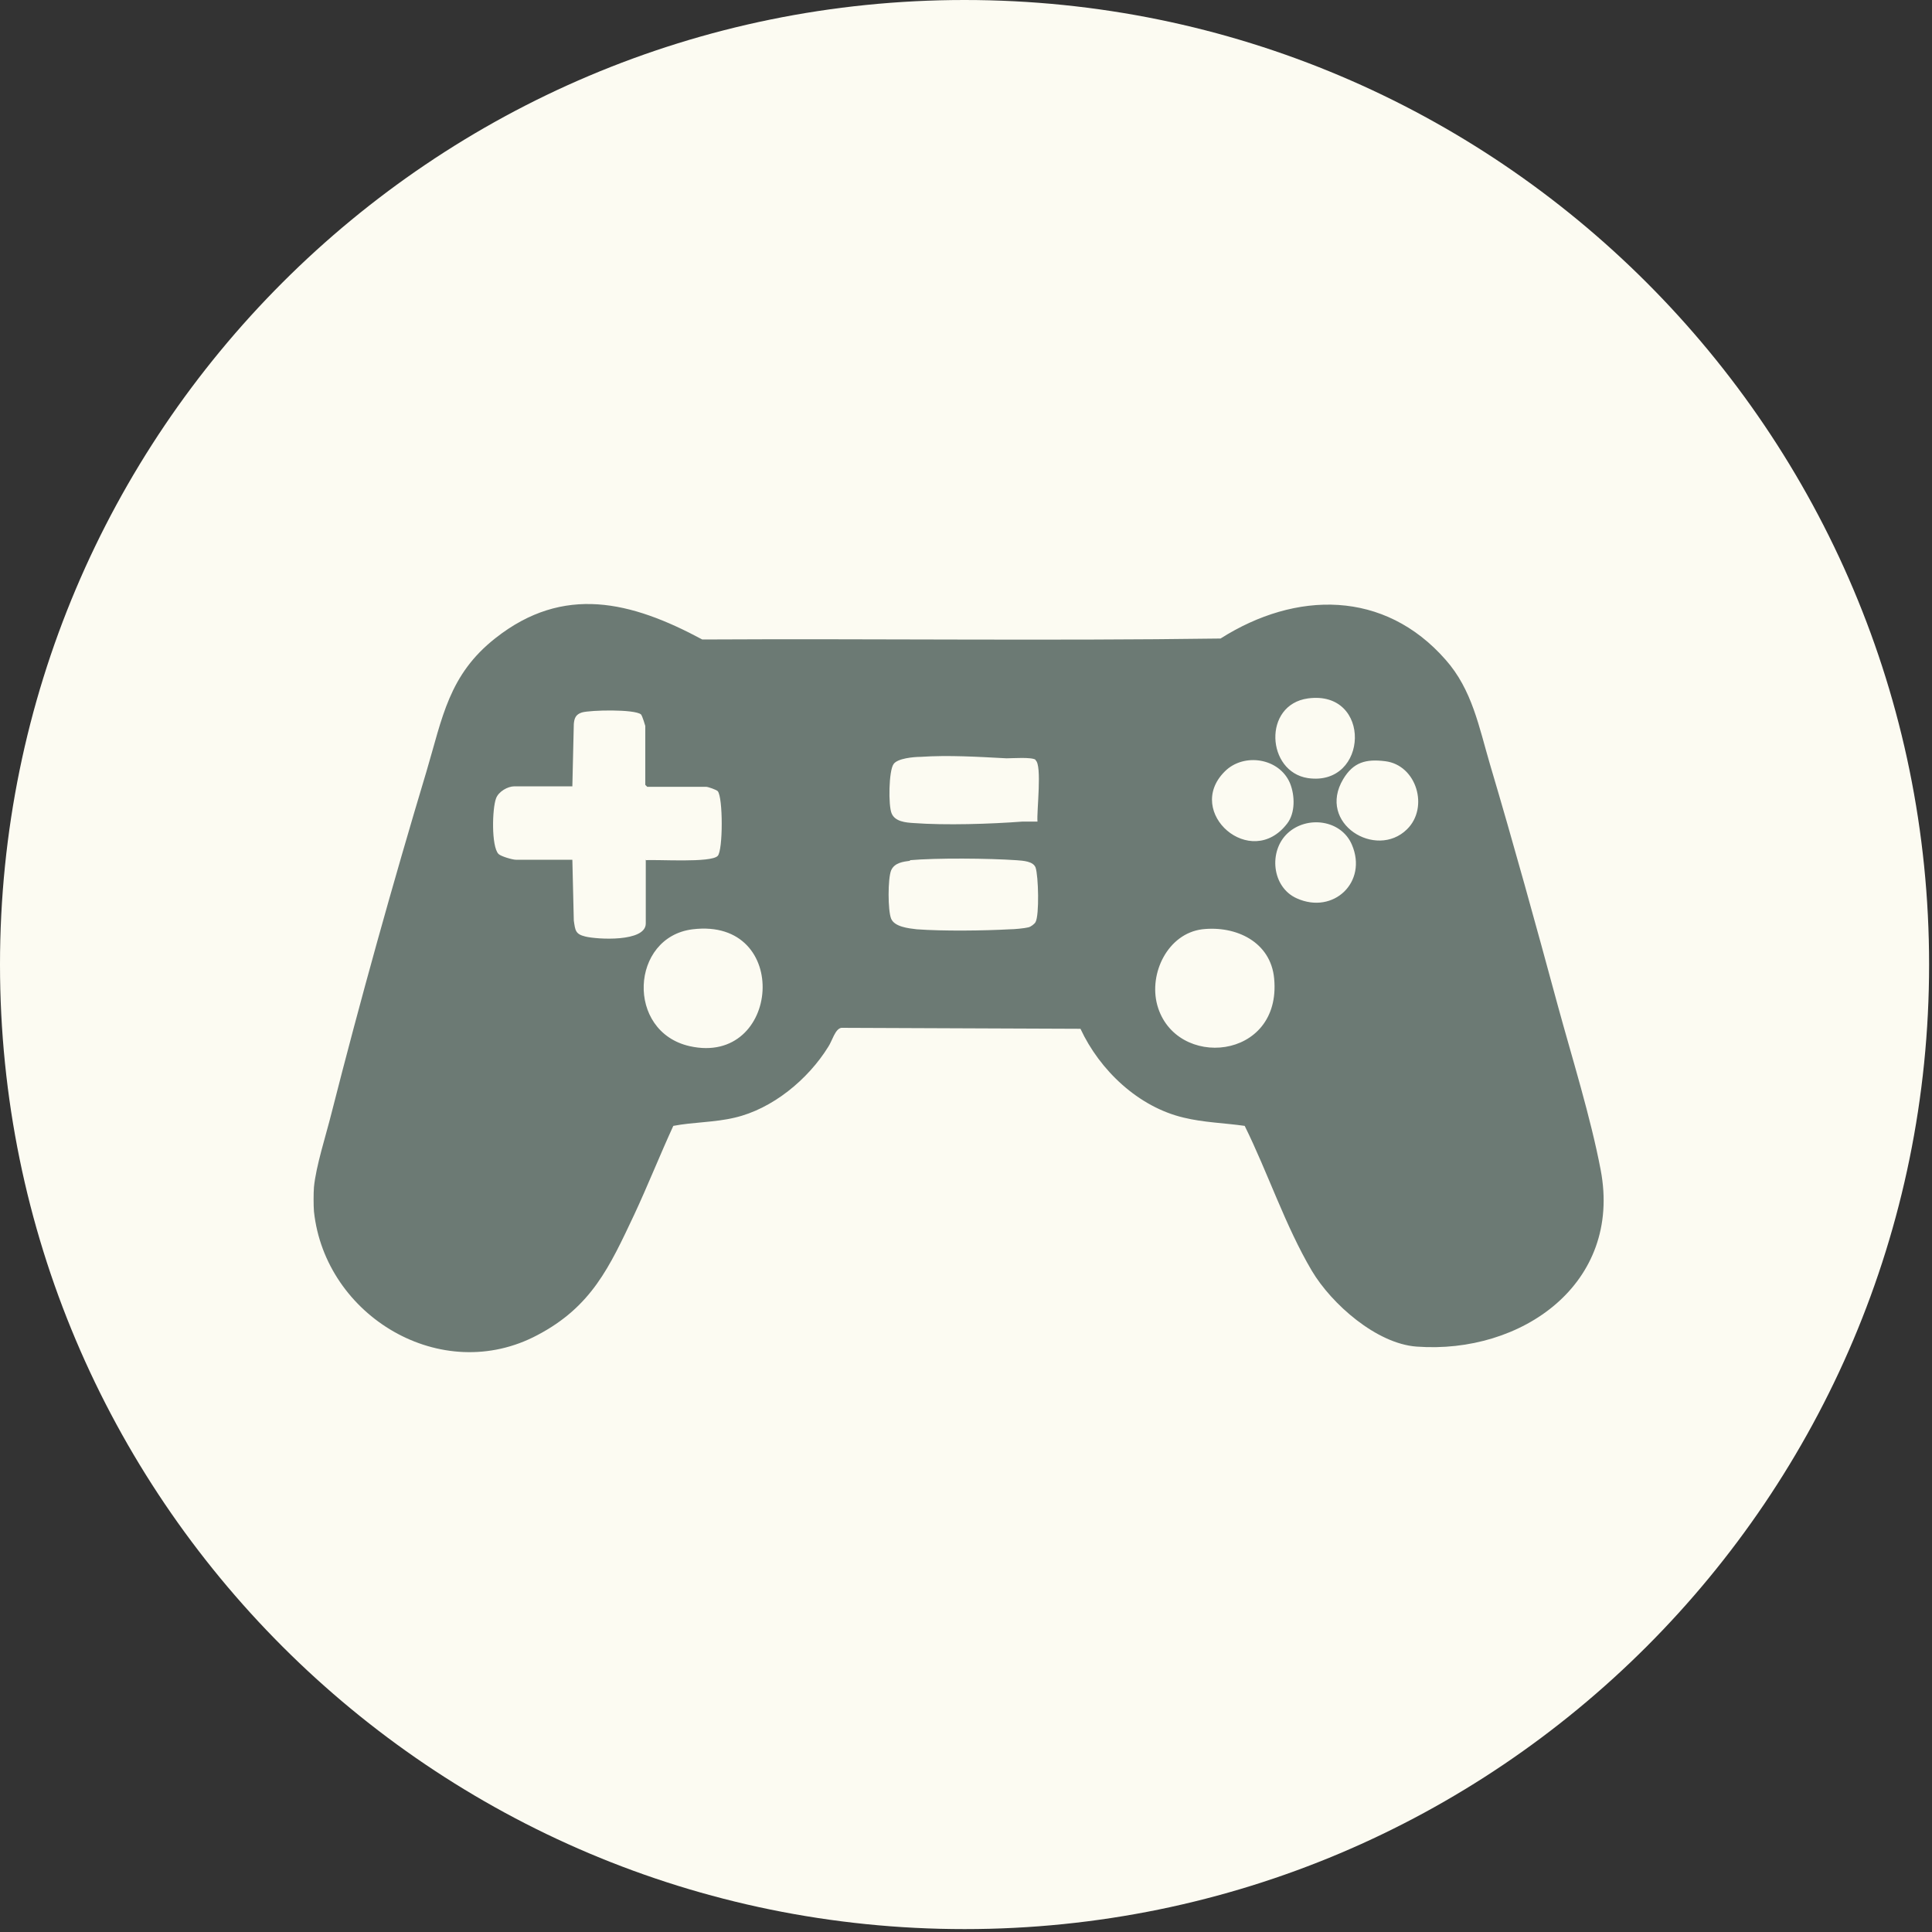 <?xml version="1.0" encoding="UTF-8"?> <svg xmlns="http://www.w3.org/2000/svg" width="40" height="40" viewBox="0 0 40 40" fill="none"><rect x="0" y="0" width="40" height="40" fill="#333333" stroke="none"/><path d="M19.97 39.94C30.999 39.94 39.94 30.999 39.94 19.97C39.94 8.941 30.999 0 19.97 0C8.941 0 0 8.941 0 19.97C0 30.999 8.941 39.94 19.97 39.94Z" fill="#FCFBF2"></path><path d="M6.5 24.58C6.54 24.15 6.75 23.5 6.86 23.06C7.46 20.7 8.13 18.3 8.83 15.97C9.16 14.86 9.29 13.97 10.26 13.21C11.67 12.1 13.07 12.45 14.54 13.24C18.12 13.22 21.7 13.27 25.27 13.22C26.83 12.23 28.66 12.21 29.93 13.66C30.48 14.28 30.62 15.05 30.85 15.83C31.34 17.48 31.8 19.15 32.25 20.81C32.55 21.91 32.93 23.12 33.14 24.22C33.59 26.58 31.5 28.04 29.33 27.88C28.5 27.82 27.57 27 27.16 26.31C26.61 25.38 26.25 24.28 25.77 23.31C25.35 23.25 24.92 23.24 24.51 23.14C23.57 22.92 22.77 22.16 22.37 21.3L17.42 21.28C17.29 21.3 17.23 21.55 17.15 21.67C16.73 22.35 15.99 22.96 15.21 23.14C14.79 23.24 14.36 23.23 13.94 23.31C13.66 23.92 13.41 24.55 13.13 25.15C12.62 26.23 12.25 27.05 11.13 27.64C9.14 28.7 6.73 27.25 6.5 25.08C6.49 24.95 6.49 24.71 6.5 24.58ZM27.08 14.46C26.14 14.59 26.22 15.98 27.08 16.11C28.34 16.29 28.41 14.28 27.08 14.46ZM13.36 17.81C13.61 17.79 14.72 17.87 14.86 17.72C14.97 17.6 14.97 16.51 14.86 16.38C14.83 16.35 14.66 16.29 14.62 16.29H13.4L13.36 16.25V15.03C13.36 15.03 13.3 14.82 13.27 14.79C13.13 14.68 12.23 14.7 12.05 14.75C11.92 14.79 11.89 14.87 11.88 14.99L11.85 16.28H10.65C10.51 16.28 10.32 16.39 10.27 16.53C10.19 16.74 10.17 17.52 10.32 17.68C10.37 17.73 10.61 17.8 10.68 17.8H11.85L11.88 19.06C11.91 19.26 11.91 19.34 12.12 19.39C12.36 19.45 13.37 19.51 13.37 19.12V17.8L13.36 17.81ZM21.44 15.73C21.36 15.67 20.96 15.7 20.84 15.7C20.26 15.67 19.64 15.63 19.06 15.67C18.92 15.67 18.58 15.7 18.5 15.82C18.4 15.96 18.39 16.68 18.46 16.84C18.53 17.01 18.75 17.03 18.91 17.04C19.58 17.09 20.5 17.06 21.17 17.01C21.27 17.01 21.38 17.01 21.48 17.01C21.46 16.81 21.58 15.84 21.44 15.74V15.73ZM25.35 15.98C24.52 16.82 25.9 18.03 26.65 17.05C26.82 16.83 26.81 16.47 26.71 16.22C26.49 15.69 25.75 15.58 25.36 15.97L25.35 15.98ZM29.13 17.17C29.59 16.72 29.33 15.84 28.68 15.76C28.28 15.71 28.02 15.78 27.81 16.13C27.26 17.05 28.49 17.8 29.13 17.17ZM26.66 17.25C26.26 17.62 26.33 18.37 26.85 18.6C27.61 18.94 28.32 18.26 27.99 17.49C27.77 16.97 27.06 16.88 26.66 17.25ZM18.85 17.82C18.7 17.84 18.52 17.86 18.45 18.02C18.38 18.19 18.38 18.85 18.45 19.02C18.52 19.19 18.81 19.22 18.98 19.24C19.53 19.28 20.36 19.27 20.91 19.24C21 19.24 21.21 19.22 21.29 19.2C21.34 19.19 21.42 19.13 21.44 19.09C21.52 18.95 21.5 18.13 21.44 17.96C21.39 17.83 21.18 17.82 21.05 17.81C20.47 17.77 19.39 17.76 18.83 17.81L18.85 17.82ZM14.34 19.24C13.05 19.4 12.95 21.36 14.28 21.66C16.16 22.08 16.4 18.99 14.34 19.24ZM24.89 19.24C24.18 19.33 23.78 20.15 23.96 20.81C24.33 22.15 26.54 21.96 26.38 20.26C26.31 19.5 25.59 19.16 24.89 19.24Z" fill="#6C7A74"></path></svg> 